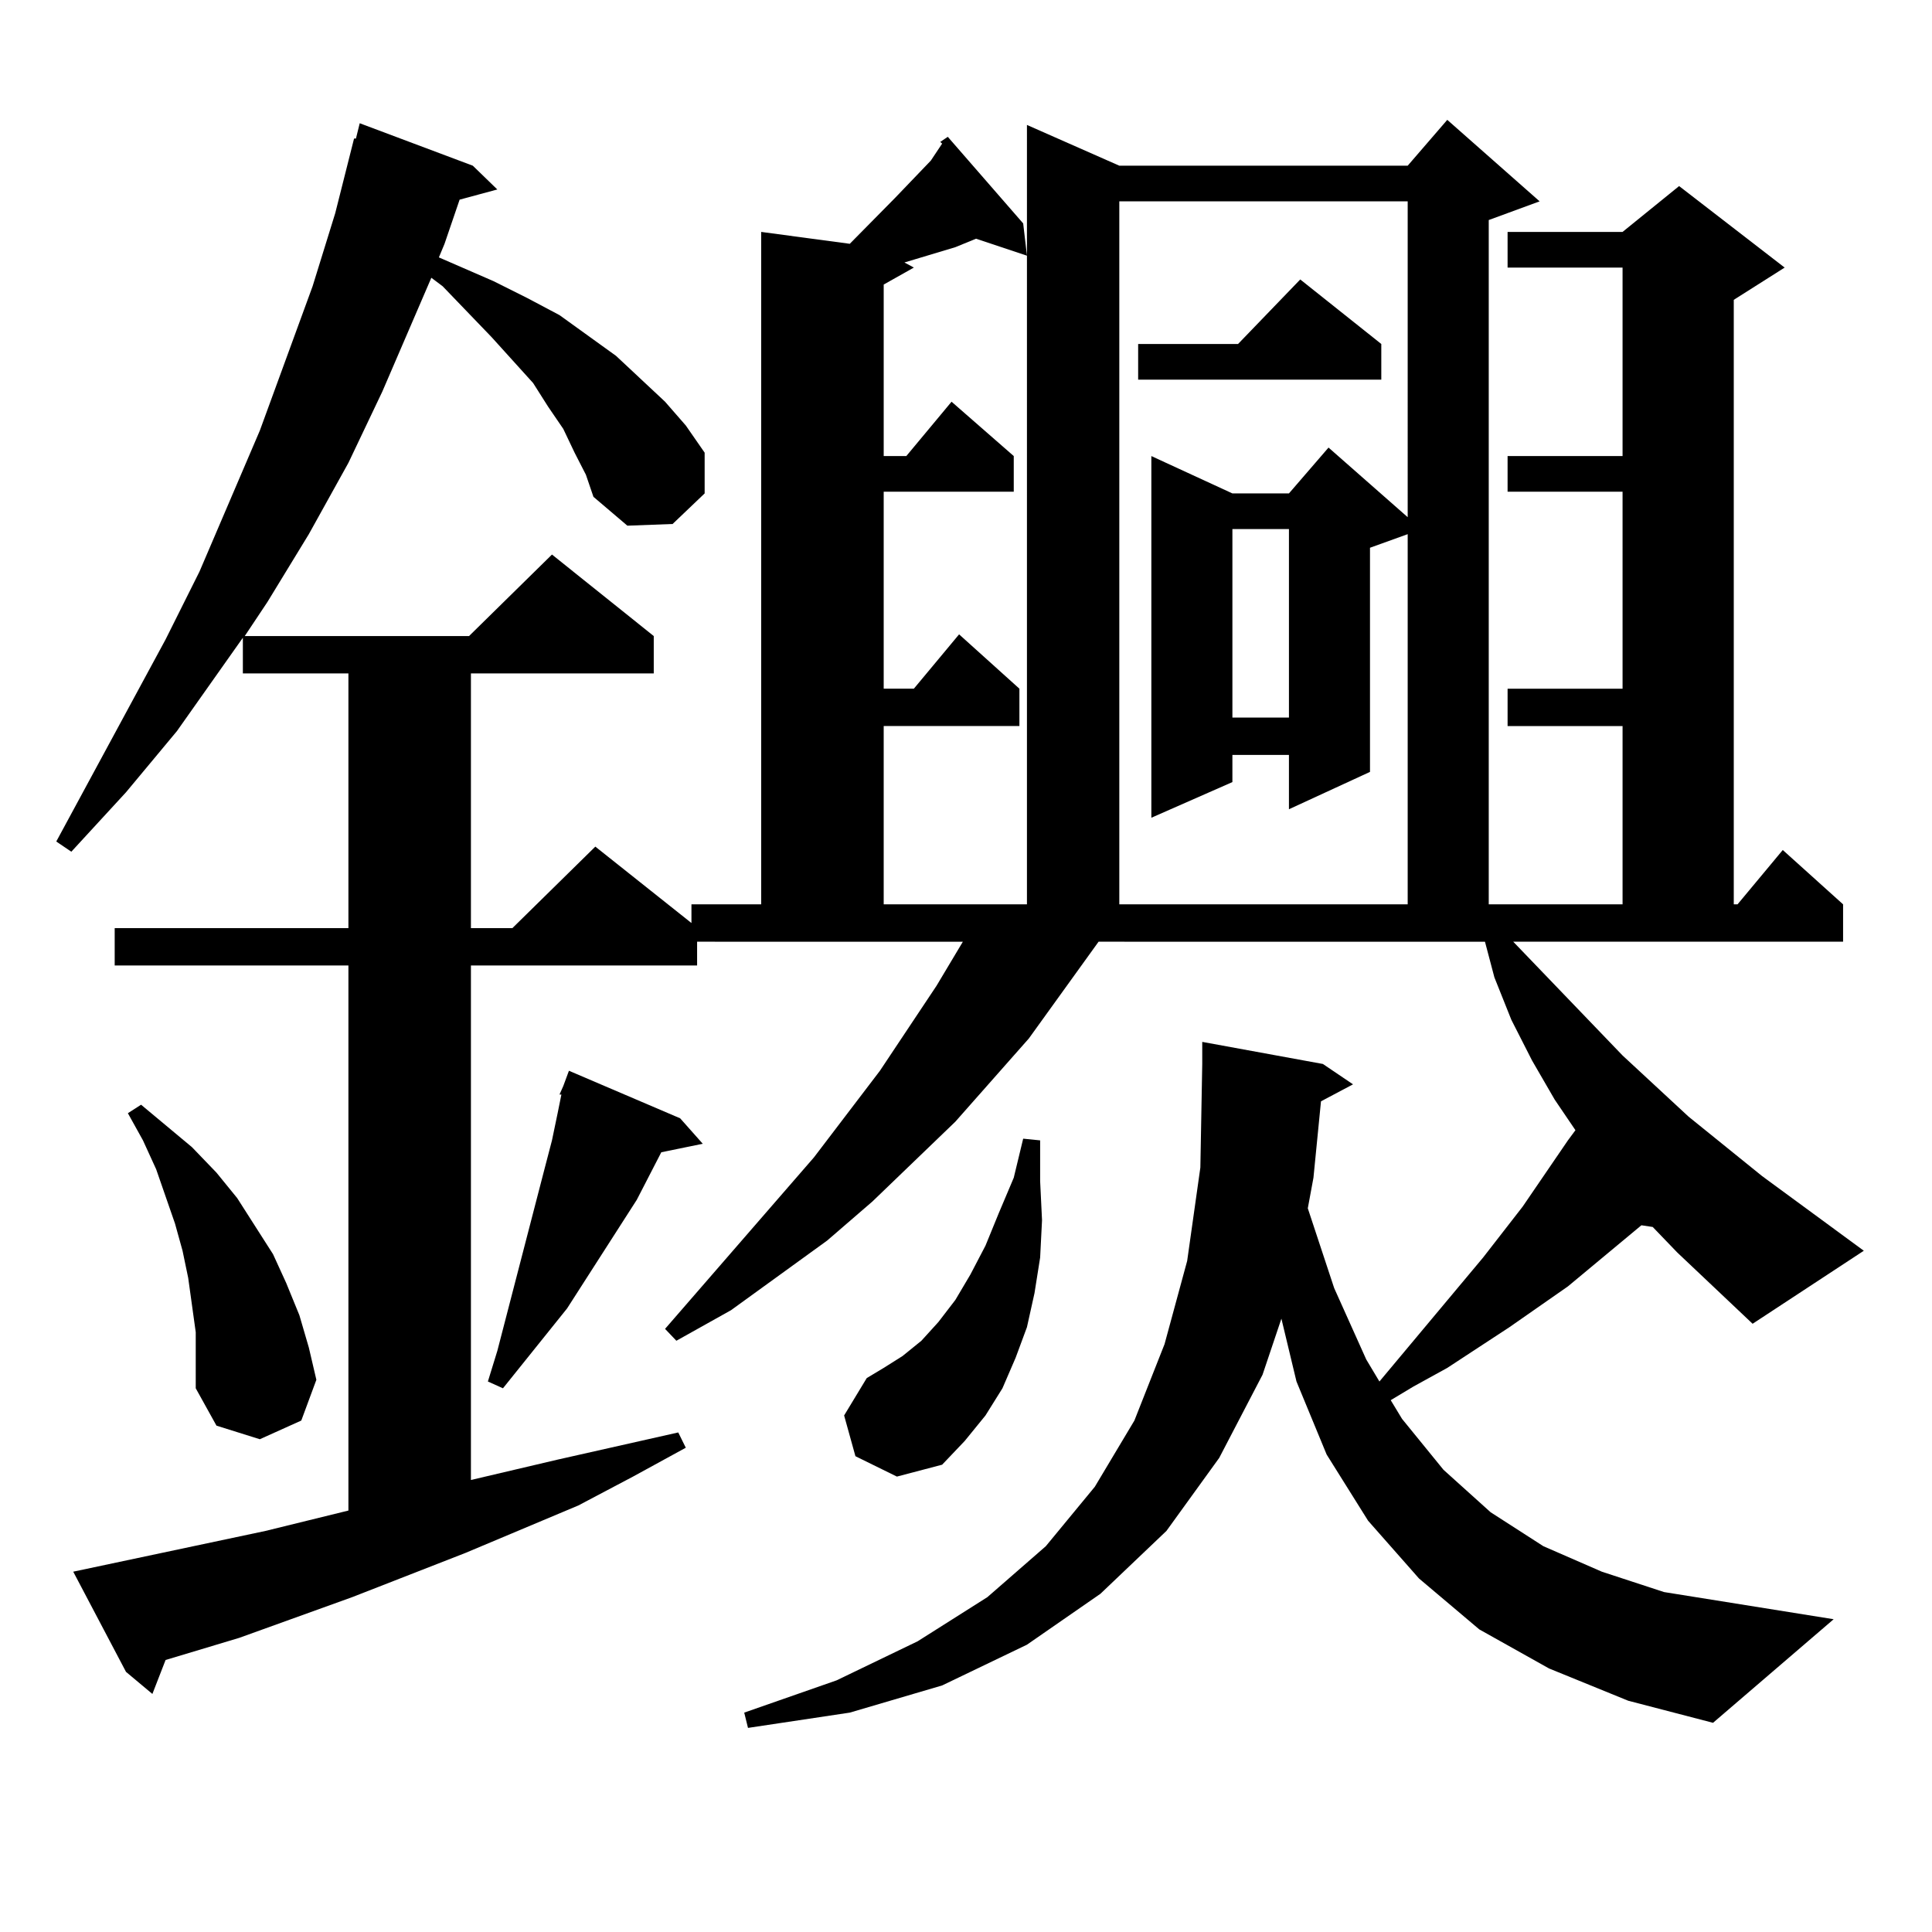 <?xml version="1.0" encoding="utf-8"?>
<!-- Generator: Adobe Illustrator 16.0.0, SVG Export Plug-In . SVG Version: 6.00 Build 0)  -->
<!DOCTYPE svg PUBLIC "-//W3C//DTD SVG 1.1//EN" "http://www.w3.org/Graphics/SVG/1.1/DTD/svg11.dtd">
<svg version="1.1" id="图层_1" xmlns="http://www.w3.org/2000/svg" xmlns:xlink="http://www.w3.org/1999/xlink" x="0px" y="0px"
	 width="1000px" height="1000px" viewBox="0 0 1000 1000" enable-background="new 0 0 1000 1000" xml:space="preserve">
<path d="M783.249,487.422l56.584,58.887l34.146,31.641l38.048,30.762l52.682,38.672l-57.56,37.793l-39.023-36.914l-12.683-13.184
	l-5.854-0.879l-38.048,31.641l-30.243,21.094l-32.194,21.094l-17.561,9.668l-11.707,7.031l5.854,9.668l21.463,26.367l24.39,21.973
	l27.316,17.578l30.243,13.184l32.194,10.547l87.803,14.063l-62.438,53.613l-43.901-11.426l-40.975-16.699l-36.097-20.215
	l-31.219-26.367l-26.341-29.883l-21.463-34.277l-15.609-37.793l-7.805-32.52l-9.756,29.004l-22.438,43.066l-27.316,37.793
	l-34.146,32.52l-38.048,26.367l-43.901,21.094l-47.804,14.063l-52.682,7.91l-1.951-7.91l47.804-16.699l41.95-20.215l36.097-22.852
	l30.243-26.367l25.365-30.762l20.487-34.277l15.609-39.551l11.707-43.066l6.829-48.34l0.976-53.613v-11.426l62.438,11.426
	l15.609,10.547l-16.585,8.789l-3.902,39.551l-2.927,15.82l13.658,41.309l16.585,36.914l6.829,11.426l53.657-64.16l20.487-26.367
	l23.414-34.277l3.902-5.273l-10.731-15.82l-11.707-20.215l-10.731-21.094l-8.78-21.973l-4.878-18.457H568.62l-36.097,50.098
	l-38.048,43.066l-42.926,41.309l-23.414,20.215l-49.755,36.035l-28.292,15.82l-5.854-6.152l77.071-88.77l34.146-44.824
	l29.268-43.945l13.658-22.852H360.82v12.305H243.75v266.309l44.877-10.547l62.438-14.063l3.902,7.91l-27.316,14.941l-28.292,14.941
	l-58.535,24.609l-58.535,22.852l-58.535,21.094l-38.048,11.426l-6.829,17.578l-13.658-11.426l-27.316-51.855l99.51-21.094
	l42.926-10.547V499.727H59.364v-19.336h120.973V348.555h-54.633v-18.457l-34.146,48.34l-26.341,31.641L36.926,440.84l-7.805-5.273
	l56.584-104.59l17.561-35.156l31.219-72.949l27.316-74.707l11.707-37.793l9.756-38.672h0.976l1.951-7.91l58.535,21.973
	l12.683,12.305l-19.512,5.273l-7.805,22.852l-2.927,7.031l28.292,12.305l17.561,8.789l16.585,8.789l29.268,21.094l25.365,23.73
	l10.731,12.305l9.756,14.063v21.094l-16.585,15.82l-23.414,0.879l-17.561-14.941l-3.902-11.426l-5.854-11.426l-5.854-12.305
	l-7.805-11.426l-7.805-12.305l-21.463-23.73l-25.365-26.367l-5.854-4.395l-25.365,58.887l-17.561,36.914l-20.487,36.914
	l-21.463,35.156l-11.707,17.578h116.095l42.926-42.188l52.682,42.188v19.336H243.75v131.836h21.463l42.926-42.188l49.755,39.551
	v-9.668h36.097V120.039l45.853,6.152l23.414-23.73l18.536-19.336l5.854-8.789l-0.976-0.879l3.902-2.637l39.023,44.824l1.951,16.699
	l-26.341-8.789l-10.731,4.395l-20.487,6.152l-5.854,1.758l4.878,2.637l-15.609,8.789v88.77h11.707l23.414-28.125l32.194,28.125
	v18.457h-67.315v101.953h15.609l23.414-28.125l31.219,28.125v19.336h-70.242v92.285h74.145V64.668l47.804,21.094h149.265
	l20.487-23.73l47.804,42.188l-26.341,9.668v354.199h69.267v-92.285h-59.511v-19.336h59.511V254.512h-59.511v-18.457h59.511v-97.559
	h-59.511v-18.457h59.511l29.268-23.73l54.633,42.188l-26.341,16.699v312.891h1.951l23.414-28.125l31.219,28.125v19.336H783.249z
	 M99.363,675.508l-1.951-14.063l-2.927-14.063l-3.902-14.063l-4.878-14.063l-4.878-14.063l-6.829-14.941l-7.805-14.063l6.829-4.395
	l26.341,21.973l12.683,13.184l10.731,13.184l18.536,29.004l6.829,14.941l6.829,16.699l4.878,16.699l3.902,16.699l-7.805,21.094
	l-21.463,9.668l-22.438-7.031l-10.731-19.336V689.57L99.363,675.508z M352.04,578.828l11.707,13.184l-21.463,4.395l-12.683,24.609
	l-36.097,56.25l-33.17,41.309l-7.805-3.516l4.878-15.82l24.39-94.043l3.902-14.941l2.927-14.063l1.951-9.668h-0.976l1.951-4.395
	l2.927-7.91L352.04,578.828z M442.77,753.73l-5.854-21.094l11.707-19.336l8.78-5.273l9.756-6.152l9.756-7.91l8.78-9.668l8.78-11.426
	l7.805-13.184l7.805-14.941l6.829-16.699l7.805-18.457l4.878-20.215l8.78,0.879v21.094l0.976,20.215l-0.976,19.336l-2.927,18.457
	l-3.902,17.578l-5.854,15.82l-6.829,15.82l-8.78,14.063l-10.731,13.184l-11.707,12.305l-23.414,6.152L442.77,753.73z
	 M579.352,104.219v363.867h149.265V276.484l-19.512,7.031v116.016l-41.95,19.336v-28.125h-29.268v14.063l-41.95,18.457V236.055
	l41.95,19.336h29.268l20.487-23.73l40.975,36.035V104.219H579.352z M714.958,178.047v18.457H589.107v-18.457h51.706l32.194-33.398
	L714.958,178.047z M637.887,273.848v97.559h29.268v-97.559H637.887z"/>
</svg>
